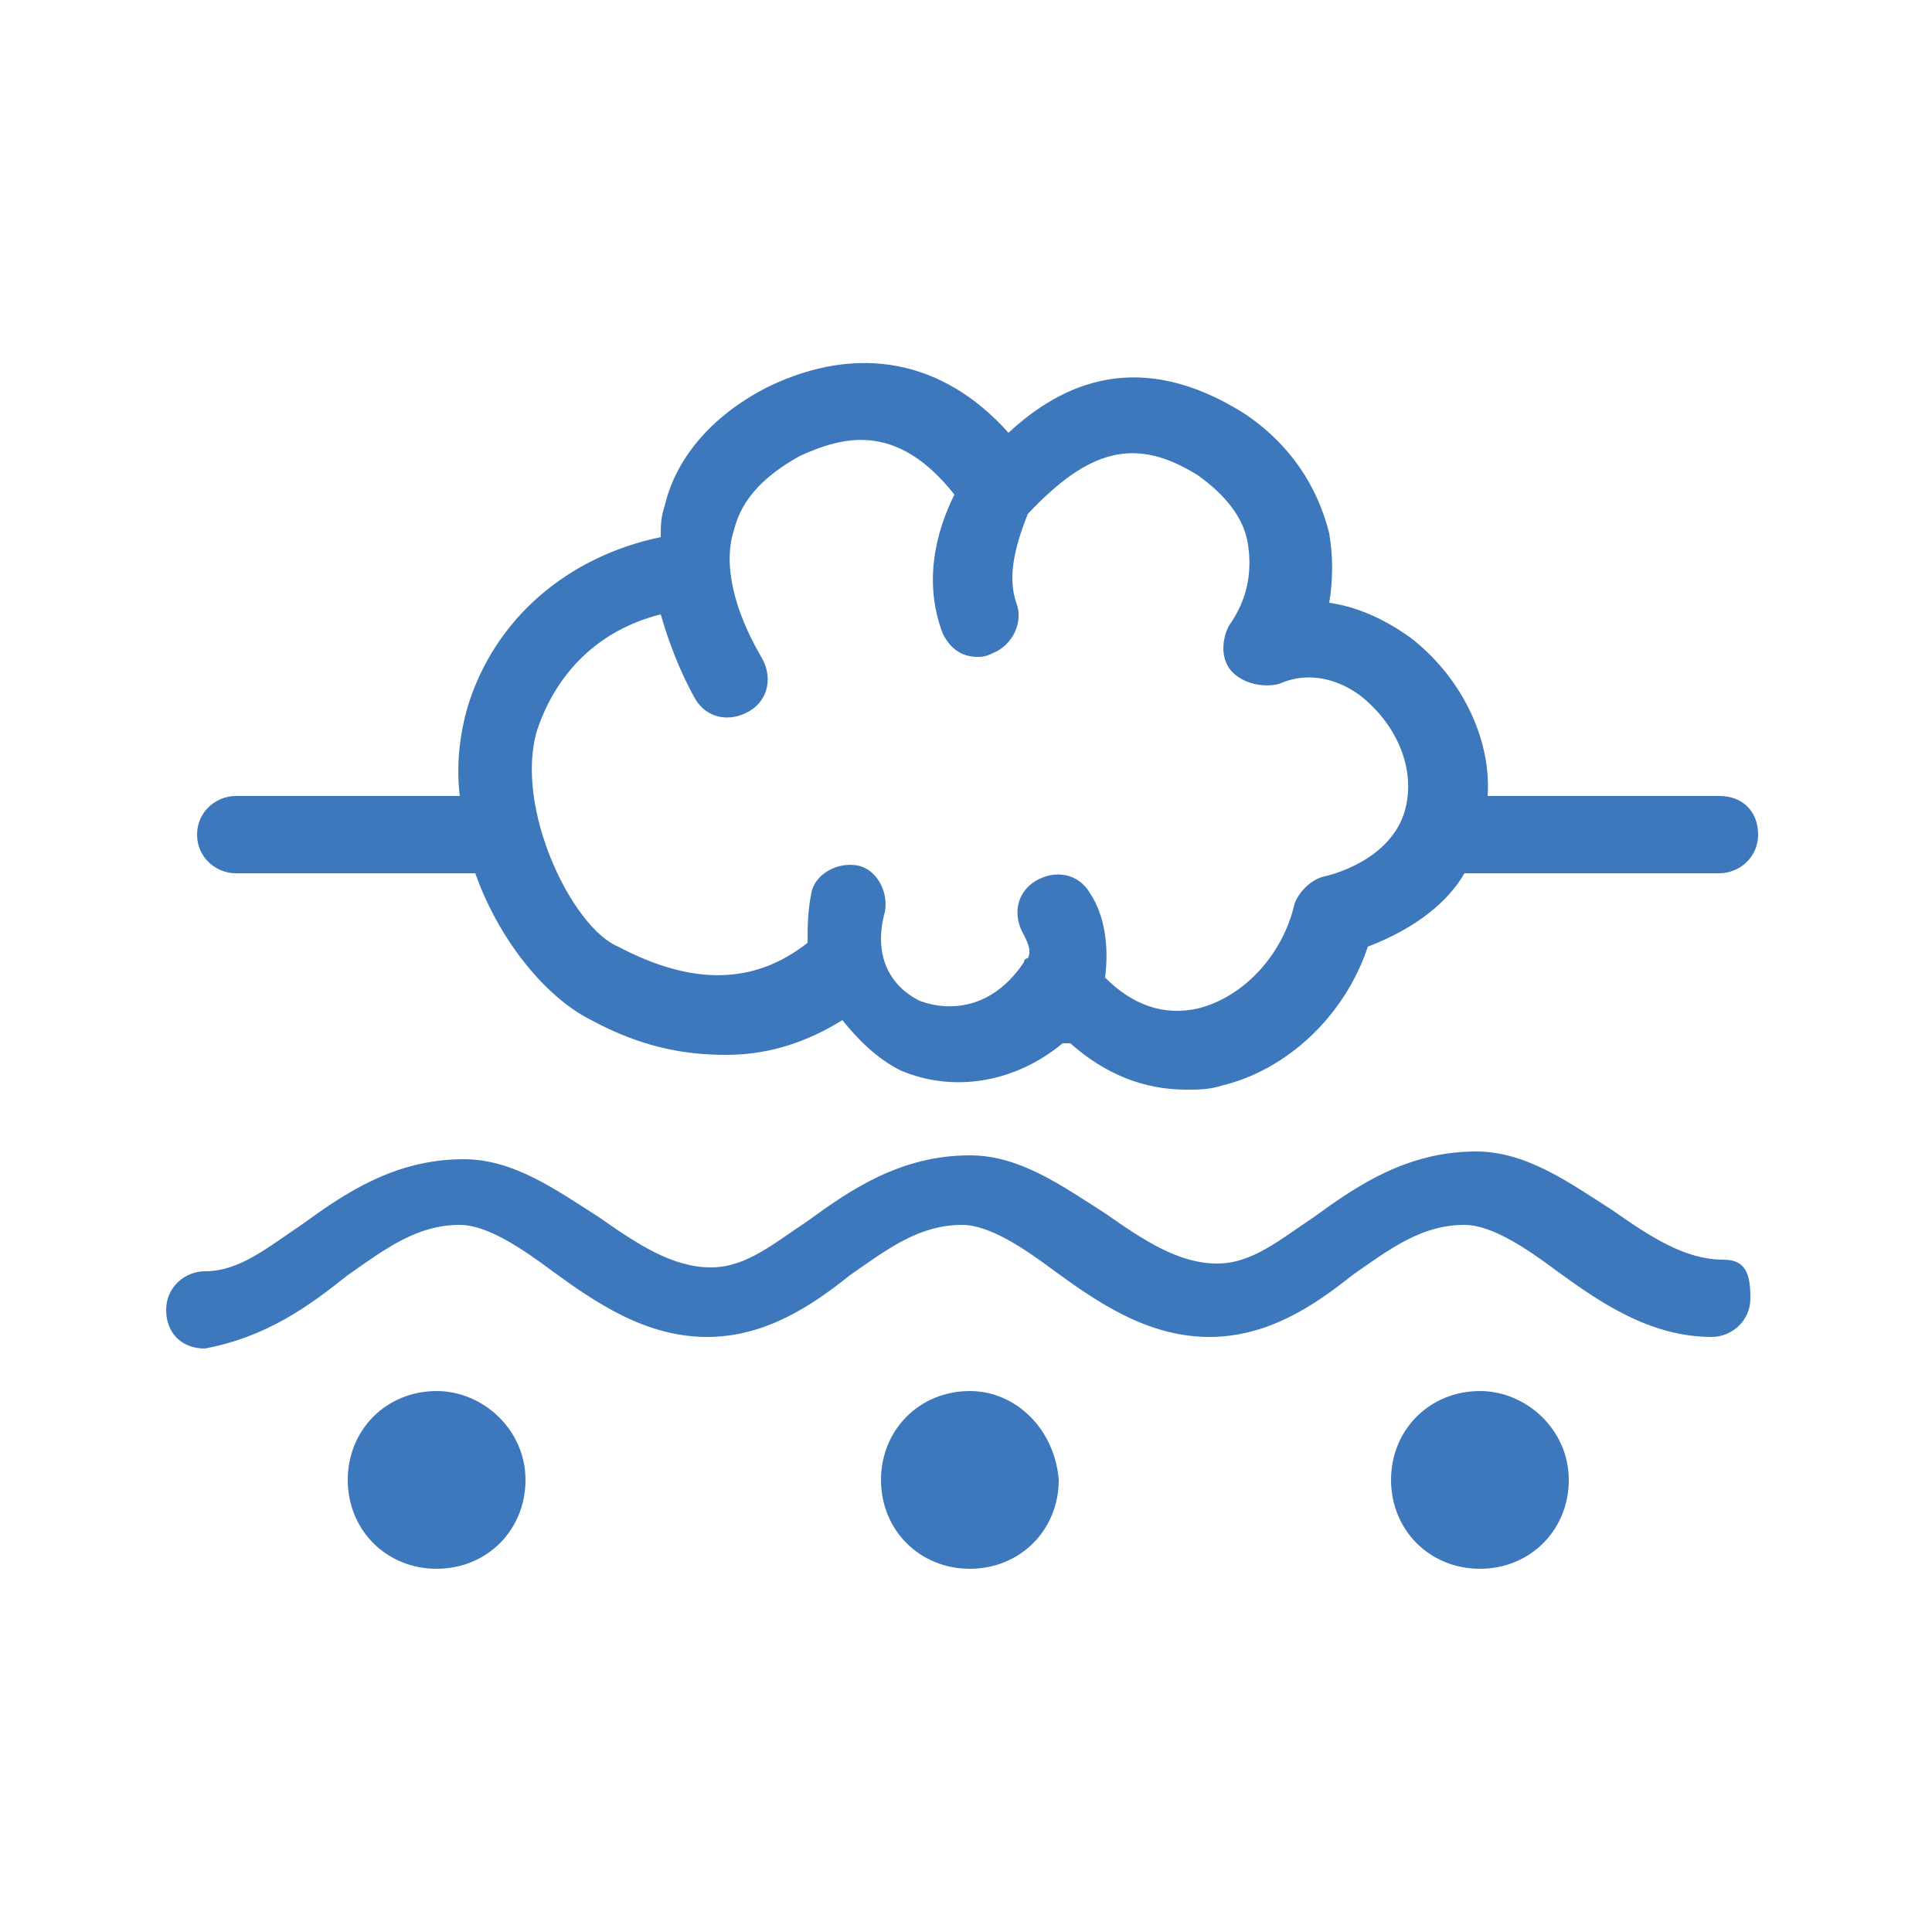 <?xml version="1.0" encoding="utf-8"?>
<!-- Generator: Adobe Illustrator 28.0.0, SVG Export Plug-In . SVG Version: 6.00 Build 0)  -->
<svg version="1.1" id="图层_1" xmlns="http://www.w3.org/2000/svg" xmlns:xlink="http://www.w3.org/1999/xlink" x="0px" y="0px"
	 viewBox="0 0 50 50" style="enable-background:new 0 0 50 50;" xml:space="preserve">
<style type="text/css">
	.st0{fill:#3E78BC;}
</style>
<g>
	<path class="st0" d="M44.6,32.6c-1,0-1.9-0.6-2.9-1.3c-1.1-0.7-2.2-1.5-3.5-1.5c-1.8,0-3.1,0.9-4.2,1.7c-0.9,0.6-1.6,1.2-2.5,1.2
		c0,0,0,0,0,0c0,0,0,0,0,0c-1,0-1.9-0.6-2.9-1.3c-1.1-0.7-2.2-1.5-3.5-1.5c-1.8,0-3.1,0.9-4.2,1.7c-0.9,0.6-1.6,1.2-2.5,1.2
		c0,0,0,0,0,0c-1,0-1.9-0.6-2.9-1.3c-1.1-0.7-2.2-1.5-3.5-1.5c-1.8,0-3.1,0.9-4.2,1.7c-0.9,0.6-1.6,1.2-2.5,1.2c-0.5,0-1,0.4-1,1
		s0.4,1,1,1C6.9,34.6,8,33.8,9,33c1-0.7,1.8-1.3,2.9-1.3c0.7,0,1.6,0.6,2.4,1.2c1.1,0.8,2.4,1.7,4,1.7c0,0,0,0,0,0
		c1.5,0,2.7-0.8,3.7-1.6c1-0.7,1.8-1.3,2.9-1.3c0.7,0,1.6,0.6,2.4,1.2c1.1,0.8,2.4,1.7,4,1.7c0,0,0,0,0,0c0,0,0,0,0,0
		c1.5,0,2.7-0.8,3.7-1.6c1-0.7,1.8-1.3,2.9-1.3c0.7,0,1.6,0.6,2.4,1.2c1.1,0.8,2.4,1.7,4,1.7c0.5,0,1-0.4,1-1S45.2,32.6,44.6,32.6z"
		/>
	<path class="st0" d="M6.1,22.6h6.2c0.6,1.7,1.8,3.2,3,3.8c1.3,0.7,2.4,0.9,3.5,0.9c1.2,0,2.2-0.4,3-0.9c0.4,0.5,0.9,1,1.5,1.3
		c1.4,0.6,3,0.3,4.2-0.7c0,0,0,0,0,0c0.1,0,0.1,0,0.2,0c0.9,0.8,1.9,1.2,3,1.2c0.3,0,0.6,0,0.9-0.1c1.7-0.4,3.2-1.8,3.8-3.6
		c1.3-0.5,2.1-1.2,2.5-1.9c0.1,0,0.1,0,0.2,0h6.4c0.5,0,1-0.4,1-1s-0.4-1-1-1h-6c0.1-1.5-0.7-3.1-2-4.1c-0.7-0.5-1.4-0.8-2.1-0.9
		c0.1-0.6,0.1-1.2,0-1.8c-0.3-1.2-1-2.3-2.2-3.1c-2.7-1.7-4.7-0.8-6.1,0.5c-1.7-1.9-3.9-2.3-6.2-1.2c-1.4,0.7-2.4,1.8-2.7,3.1
		c-0.1,0.3-0.1,0.5-0.1,0.8c-2.4,0.5-4.3,2.1-5,4.4c-0.2,0.7-0.3,1.5-0.2,2.3H6.1c-0.5,0-1,0.4-1,1S5.6,22.6,6.1,22.6z M13.9,18.9
		c0.5-1.5,1.6-2.6,3.2-3c0.2,0.7,0.5,1.5,0.9,2.2c0.3,0.5,0.9,0.6,1.4,0.3c0.5-0.3,0.6-0.9,0.3-1.4c-0.7-1.2-1-2.4-0.7-3.3
		c0.2-0.8,0.8-1.4,1.7-1.9c1.1-0.5,2.5-0.9,4,1c-0.5,1-0.8,2.3-0.3,3.6c0.2,0.4,0.5,0.6,0.9,0.6c0.1,0,0.2,0,0.4-0.1
		c0.5-0.2,0.8-0.8,0.6-1.3c-0.2-0.6-0.1-1.3,0.3-2.3c0,0,0,0,0,0c1.6-1.7,2.8-2,4.4-1c0.7,0.5,1.2,1.1,1.3,1.8
		c0.1,0.7,0,1.4-0.5,2.1c-0.2,0.4-0.2,0.9,0.1,1.2c0.3,0.3,0.8,0.4,1.2,0.3c0.9-0.4,1.7,0,2.1,0.3c0.9,0.7,1.4,1.8,1.2,2.8
		c-0.2,1.1-1.3,1.7-2.2,1.9c-0.3,0.1-0.6,0.4-0.7,0.7c-0.3,1.3-1.3,2.4-2.5,2.7c-0.9,0.2-1.7-0.1-2.4-0.8c0.1-0.8,0-1.6-0.4-2.2
		c-0.3-0.5-0.9-0.6-1.4-0.3c-0.5,0.3-0.6,0.9-0.3,1.4c0.1,0.2,0.2,0.4,0.1,0.6c0,0-0.1,0-0.1,0.1c-0.8,1.2-1.9,1.3-2.7,1
		c-0.8-0.4-1.2-1.2-0.9-2.3c0.1-0.5-0.2-1.1-0.7-1.2c-0.5-0.1-1.1,0.2-1.2,0.7c-0.1,0.5-0.1,0.9-0.1,1.3c-1.4,1.1-3,1.1-4.9,0.1
		C14.8,24,13.3,20.9,13.9,18.9z"/>
	<path class="st0" d="M11.3,36C10,36,9,37,9,38.3c0,1.3,1,2.3,2.3,2.3c1.3,0,2.3-1,2.3-2.3C13.6,37,12.5,36,11.3,36z"/>
	<path class="st0" d="M25.1,36c-1.3,0-2.3,1-2.3,2.3c0,1.3,1,2.3,2.3,2.3c1.3,0,2.3-1,2.3-2.3C27.3,37,26.3,36,25.1,36z"/>
	<path class="st0" d="M38.3,36C37,36,36,37,36,38.3c0,1.3,1,2.3,2.3,2.3s2.3-1,2.3-2.3C40.6,37,39.5,36,38.3,36z"/>
</g>
</svg>
